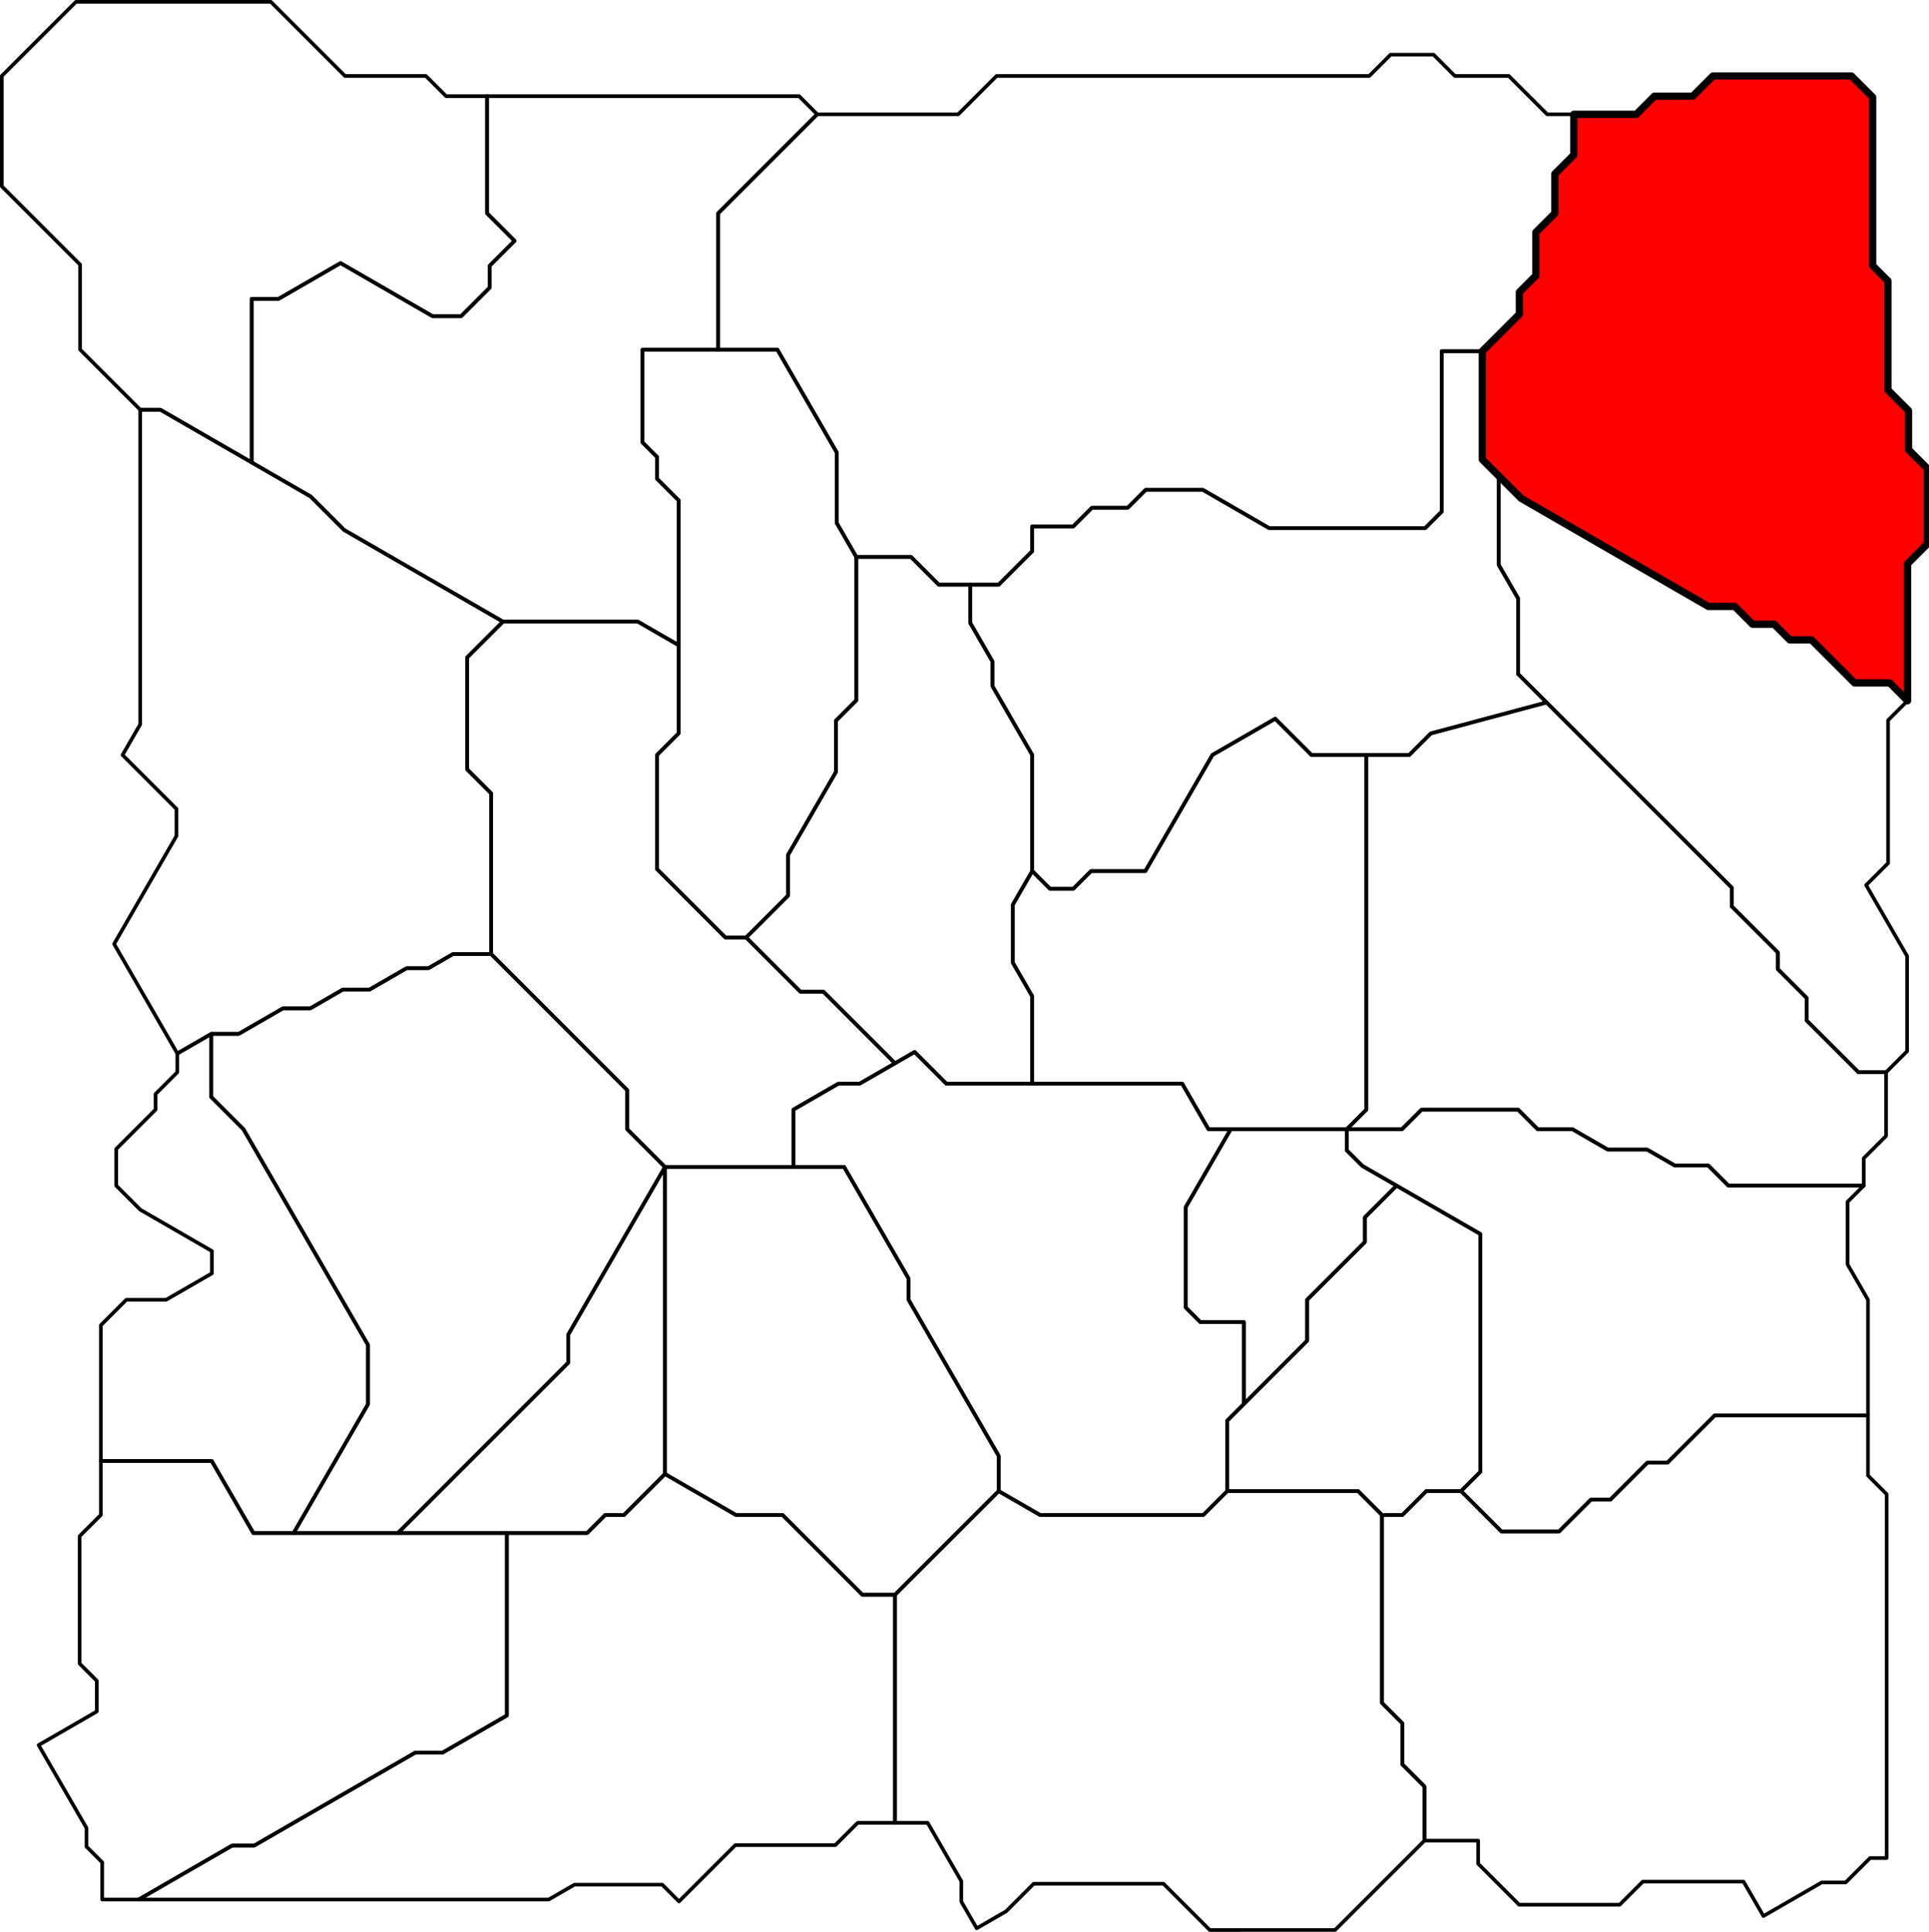 <?xml version="1.0" encoding="UTF-8" standalone="no"?>
<!-- Created with Inkscape (http://www.inkscape.org/) --><svg
    height="3726.779"
    id="svg2"
    inkscape:export-filename="C:\Users\Tony\Pictures\GW2\maps\Metrica Province borders.png"
    inkscape:export-xdpi="90.006195"
    inkscape:export-ydpi="90.006195"
    inkscape:version="0.48.2 r9819"
    sodipodi:docname="Timberline Falls.svg"
    version="1.1"
    width="3721.168"
    xmlns="http://www.w3.org/2000/svg"
    xmlns:cc="http://creativecommons.org/ns#"
    xmlns:dc="http://purl.org/dc/elements/1.1/"
    xmlns:inkscape="http://www.inkscape.org/namespaces/inkscape"
    xmlns:rdf="http://www.w3.org/1999/02/22-rdf-syntax-ns#"
    xmlns:sodipodi="http://sodipodi.sourceforge.net/DTD/sodipodi-0.dtd"
    xmlns:svg="http://www.w3.org/2000/svg">
  <defs id="defs7811" />
  <sodipodi:namedview
      bordercolor="#666666"
      borderopacity="1.0"
      fit-margin-bottom="0"
      fit-margin-left="0"
      fit-margin-right="0"
      fit-margin-top="0"
      id="base"
      inkscape:current-layer="layer4"
      inkscape:cx="-1596.4265"
      inkscape:cy="-4075.9337"
      inkscape:document-units="px"
      inkscape:guide-bbox="true"
      inkscape:object-nodes="true"
      inkscape:object-paths="false"
      inkscape:pageopacity="0.0"
      inkscape:pageshadow="2"
      inkscape:snap-global="true"
      inkscape:snap-grids="false"
      inkscape:snap-intersection-paths="false"
      inkscape:snap-nodes="true"
      inkscape:snap-others="false"
      inkscape:snap-smooth-nodes="true"
      inkscape:snap-to-guides="true"
      inkscape:window-height="1018"
      inkscape:window-maximized="1"
      inkscape:window-width="1920"
      inkscape:window-x="1272"
      inkscape:window-y="-8"
      inkscape:zoom="0.055685764"
      pagecolor="#ffffff"
      showgrid="false"
      showguides="true"
  />
  <g
      id="layer4"
      inkscape:groupmode="layer"
      inkscape:label="Frostgorge Sound"
      sodipodi:insensitive="true"
      transform="translate(-18759.52,356.49)">
    <path
        d="M 21507.393,3194.381 21507.393,3090 21464.696,3047.304 21464.696,2968 21425.348,2928.652 21425.348,2566 21465,2566 21511,2520 21578,2520 21656,2598 21767,2598 21828.5,2536.5 21866,2536.5 21937.25,2465.25 21976,2465.25 22067.125,2374.125 22363,2374.125 22363,2490 22399,2526 22399,3227.987 22367,3228 22320,3275 22273.719,3275 22161.344,3339.875 22123,3273.488 21928.5,3273.488 21884,3317.976 21690,3317.976 21611,3238.976 21611,3194.381 z"
        id="path7940"
        inkscape:connector-curvature="0"
        inkscape:label="Arundon Vale"
        sodipodi:nodetypes="ccccccccccccccccccccccccccccccc"
        style="color:#000000;fill:none;stroke:#000000;stroke-width:7;stroke-linecap:butt;stroke-linejoin:round;stroke-miterlimit:4;stroke-opacity:1;stroke-dasharray:none;stroke-dashoffset:0;marker:none;visibility:visible;display:inline;overflow:visible;enable-background:accumulate"
    />
    <path
        d="M 21578,2520 21615,2483 21615,2024 21387.592,1892.706 21357.443,1862.557 21357.443,1822 21464,1822 21501.857,1784.143 21688,1784.143 21725.857,1822 21793,1822 21860.972,1861.244 21937,1861.244 21990.269,1891.999 22055,1891.999 22093.813,1930.812 22354.812,1930.812 22323.64,1962 22323.64,2082.827 22363,2151 22363,2374.125 22067.125,2374.125 21976,2465.25 21937.25,2465.25 21866,2536.5 21828.5,2536.5 21767,2598 21656,2598 z"
        id="path7964"
        inkscape:connector-curvature="0"
        inkscape:label="Yakkington's Toil"
        style="color:#000000;fill:none;stroke:#000000;stroke-width:7;stroke-linecap:butt;stroke-linejoin:round;stroke-miterlimit:4;stroke-opacity:1;stroke-dasharray:none;stroke-dashoffset:0;marker:none;visibility:visible;display:inline;overflow:visible;enable-background:accumulate"
    />
    <path
        d="M 21425.348,2566 21379.348,2520 21127,2520 21127,2384 21281,2230 21281,2151 21392.5,2039.5 21392.5,1991.905 21453.593,1930.812 21615,2024 21615,2483 21578,2520 21511,2520 21465,2566 z"
        id="path7995"
        inkscape:connector-curvature="0"
        inkscape:label="Glacial Collapse"
        style="color:#000000;fill:none;stroke:#000000;stroke-width:7;stroke-linecap:butt;stroke-linejoin:round;stroke-miterlimit:4;stroke-opacity:1;stroke-dasharray:none;stroke-dashoffset:0;marker:none;visibility:visible;display:inline;overflow:visible;enable-background:accumulate"
    />
    <path
        d="M 21357.443,1822 21395.3,1784.143 21395.3,1100 21478,1100 21519.5,1058.5 21742.854,998.652 22100.101,1355.899 22100.101,1392 22189.05,1480.949 22189.05,1513 22244.525,1568.475 22244.525,1612 22344.525,1712 22397.906,1712 22397.906,1834.91 22354.816,1878 22354.816,1930.812 22093.817,1930.812 22055.004,1891.999 21990.273,1891.999 21937.004,1861.244 21860.976,1861.244 21793,1822 21725.857,1822 21688,1784.143 21501.857,1784.143 21464,1822 z"
        id="path8026"
        inkscape:connector-curvature="0"
        inkscape:label="Trionic Lattice"
        style="color:#000000;fill:none;stroke:#000000;stroke-width:7;stroke-linecap:butt;stroke-linejoin:round;stroke-miterlimit:4;stroke-opacity:1;stroke-dasharray:none;stroke-dashoffset:0;marker:none;visibility:visible;display:inline;overflow:visible;enable-background:accumulate"
    />
    <path
        d="M 21159,2352 21159,2194 21075,2194 21047,2166 21047,1972 21133.603,1822 21357.443,1822 21357.443,1862.557 21387.592,1892.706 21453.593,1930.812 21392.5,1991.905 21392.5,2039.5 21281,2151 21281,2230 z"
        id="path8041"
        inkscape:connector-curvature="0"
        inkscape:label="Rime Moraine"
        style="color:#000000;fill:none;stroke:#000000;stroke-width:7;stroke-linecap:butt;stroke-linejoin:round;stroke-miterlimit:4;stroke-opacity:1;stroke-dasharray:none;stroke-dashoffset:0;marker:none;visibility:visible;display:inline;overflow:visible;enable-background:accumulate"
    />
    <path
        d="M 20486,3160.006 20486,2720 20686,2520 20765.674,2566 21081,2566 21127,2520 21379.348,2520 21425.348,2566 21425.348,2928.652 21464.696,2968 21464.696,3047.304 21507.393,3090 21507.393,3194.381 21335,3366.773 21093.219,3366.789 21004,3277.56 20753.572,3277.56 20700.5,3330.632 20643.656,3363.476 20613.922,3311.988 20613.942,3272.445 20549,3160.007 z"
        id="path8060"
        inkscape:connector-curvature="0"
        inkscape:label="Highpeaks"
        style="color:#000000;fill:none;stroke:#000000;stroke-width:7;stroke-linecap:butt;stroke-linejoin:round;stroke-miterlimit:4;stroke-opacity:1;stroke-dasharray:none;stroke-dashoffset:0;marker:none;visibility:visible;display:inline;overflow:visible;enable-background:accumulate"
    />
    <path
        d="M 20686,2520 20686,2452 20512.218,2151 20512.218,2110 20387.981,1894.815 20290,1894.815 20290,1784.143 20376.85,1734 20418,1734 20523.798,1672.918 20584.88,1734 21040,1734 21090.807,1822 21133.603,1822 21047,1972 21047,2166 21075,2194 21159,2194 21159,2352 21127,2384 21127,2520 21081,2566 20765.674,2566 z"
        id="path8073"
        inkscape:connector-curvature="0"
        inkscape:label="Wayward Climb"
        style="color:#000000;fill:none;stroke:#000000;stroke-width:7;stroke-linecap:butt;stroke-linejoin:round;stroke-miterlimit:4;stroke-opacity:1;stroke-dasharray:none;stroke-dashoffset:0;marker:none;visibility:visible;display:inline;overflow:visible;enable-background:accumulate"
    />
    <path
        d="M 20486,2720 20423,2720 20269,2566 20179,2566 20042.328,2487.092 20042.328,1894.815 20290,1894.815 20387.981,1894.815 20512.218,2110 20512.218,2151 20686,2452 20686,2520 z"
        id="path8100"
        inkscape:connector-curvature="0"
        inkscape:label="Leopard's Tail Valley"
        style="color:#000000;fill:none;stroke:#000000;stroke-width:7;stroke-linecap:butt;stroke-linejoin:round;stroke-miterlimit:4;stroke-opacity:1;stroke-dasharray:none;stroke-dashoffset:0;marker:none;visibility:visible;display:inline;overflow:visible;enable-background:accumulate"
    />
    <path
        d="M 19027,3307.988 19207.314,3203.883 19250,3203.883 19560.245,3024.763 19613,3024.763 19737.275,2953.013 19737.275,2601 19892,2601 19927,2566 19963.42,2566 20042.328,2487.092 20179,2566 20269,2566 20423,2720 20486,2720 20486,3160.007 20414.018,3160.007 20371,3203.025 20178.037,3203.025 20069.344,3311.696 20037,3279.338 19867.625,3279.352 19818,3307.977 19626.656,3307.976 z"
        id="path8125"
        inkscape:connector-curvature="0"
        inkscape:label="Groznev Delve"
        style="color:#000000;fill:none;stroke:#000000;stroke-width:7;stroke-linecap:butt;stroke-linejoin:round;stroke-miterlimit:4;stroke-opacity:1;stroke-dasharray:none;stroke-dashoffset:0;marker:none;visibility:visible;display:inline;overflow:visible;enable-background:accumulate"
    />
    <path
        d="M 18834,3010.07 18946.261,2945.256 18946.261,2886 18913.13,2852.87 18913.13,2607 18954.13,2566 18954.13,2462 19168,2462 19248.252,2601 19527,2601 19737.275,2601 19737.275,2953.013 19613,3024.763 19560.245,3024.763 19250,3203.883 19207.314,3203.883 19027,3307.988 18956.668,3307.988 18956.658,3236.32 18926.338,3205.988 18926.344,3169.976 z"
        id="path8144"
        inkscape:connector-curvature="0"
        inkscape:label="Bore Lynch"
        sodipodi:nodetypes="cccccccccccccccccccccc"
        style="color:#000000;fill:none;stroke:#000000;stroke-width:7;stroke-linecap:butt;stroke-linejoin:round;stroke-miterlimit:4;stroke-opacity:1;stroke-dasharray:none;stroke-dashoffset:0;marker:none;visibility:visible;display:inline;overflow:visible;enable-background:accumulate"
    />
    <path
        d="M 19527,2601 19855.5,2272.5 19855.5,2218.411 20042.328,1894.815 20042.328,2487.092 19963.42,2566 19927,2566 19892,2601 19737.275,2601 z"
        id="path8166"
        inkscape:connector-curvature="0"
        inkscape:label="Refuge Shore"
        style="color:#000000;fill:none;stroke:#000000;stroke-width:7;stroke-linecap:butt;stroke-linejoin:round;stroke-miterlimit:4;stroke-opacity:1;stroke-dasharray:none;stroke-dashoffset:0;marker:none;visibility:visible;display:inline;overflow:visible;enable-background:accumulate"
    />
    <path
        d="M 19326,2601 19469.405,2352.615 19469.405,2238 19229.227,1822 19167.114,1759.886 19167.114,1638 19220,1638 19305.169,1588.828 19358,1588.828 19420.416,1552.792 19472,1552.792 19543.78,1511.35 19586,1511.35 19633.325,1484.027 19707,1484.027 19969.513,1746.54 19969.513,1822 20042.328,1894.815 19855.5,2218.411 19855.5,2272.5 19527,2601 z"
        id="path8193"
        inkscape:connector-curvature="0"
        inkscape:label="Talabaroop Waves"
        sodipodi:nodetypes="ccccccccccccccc"
        style="color:#000000;fill:none;stroke:#000000;stroke-width:7;stroke-linecap:butt;stroke-linejoin:round;stroke-miterlimit:4;stroke-opacity:1;stroke-dasharray:none;stroke-dashoffset:0;marker:none;visibility:visible;display:inline;overflow:visible;enable-background:accumulate"
    />
    <path
        d="M 18954.13,2462 18954.13,2200 19003.13,2151 19080,2151 19168.316,2100.011 19168.316,2057 19030.17,1977.242 18983.74,1930.812 18983.74,1860 19059.594,1784.129 19059.594,1754.004 19101.597,1712 19101.597,1675.826 19167.114,1638 19167.114,1759.886 19229.227,1822 19469.405,2238 19469.405,2352.615 19326,2601 19248.252,2601 19168,2462 z"
        id="path8209"
        inkscape:connector-curvature="0"
        inkscape:label="Stonesledge Draft"
        sodipodi:nodetypes="cccccccccccccccccccccc"
        style="color:#000000;fill:none;stroke:#000000;stroke-width:7;stroke-linecap:butt;stroke-linejoin:round;stroke-miterlimit:4;stroke-opacity:1;stroke-dasharray:none;stroke-dashoffset:0;marker:none;visibility:visible;display:inline;overflow:visible;enable-background:accumulate"
    />
    <path
        d="M 19707,1484.027 19707,1174 19660.5,1127.5 19660.5,912 19729.75,842.75 19990,842.75 20068.929,888.32 20068.929,1058 20026.929,1100 20026.929,1320.123 20158.903,1452.097 20199,1452.097 20303.451,1556.549 20347.808,1556.549 20486,1694.74 20418,1734 20376.85,1734 20290,1784.143 20290,1894.815 20042.328,1894.815 19969.513,1822 19969.513,1746.54 z"
        id="path8235"
        inkscape:connector-curvature="0"
        inkscape:label="Maladar's Inlet"
        style="color:#000000;fill:none;stroke:#000000;stroke-width:7;stroke-linecap:butt;stroke-linejoin:round;stroke-miterlimit:4;stroke-opacity:1;stroke-dasharray:none;stroke-dashoffset:0;marker:none;visibility:visible;display:inline;overflow:visible;enable-background:accumulate"
    />
    <path
        d="M 19101.597,1675.826 18979.626,1464.567 19099.901,1256.245 19099.901,1204 18995.901,1100 19030.04,1040.869 19030.04,434 19069,434 19245,535.614 19359.014,601.44 19423.525,665.951 19729.75,842.75 19660.5,912 19660.5,1127.5 19707,1174 19707,1484.027 19633.325,1484.027 19586,1511.35 19543.78,1511.35 19472,1552.792 19420.416,1552.792 19358,1588.828 19305.169,1588.828 19220,1638 19167.114,1638 z"
        id="path8264"
        inkscape:connector-curvature="0"
        inkscape:label="Dimotiki Waters"
        sodipodi:nodetypes="cccccccccccccccccccccccccc"
        style="color:#000000;fill:none;stroke:#000000;stroke-width:7;stroke-linecap:butt;stroke-linejoin:round;stroke-miterlimit:4;stroke-opacity:1;stroke-dasharray:none;stroke-dashoffset:0;marker:none;visibility:visible;display:inline;overflow:visible;enable-background:accumulate"
    />
    <path
        d="M 20199,1452.097 20279.548,1371.549 20279.548,1293.123 20371.979,1133.029 20371.979,1034 20411.489,994.489 20411.489,718 20517,718 20570.5,771.5 20631,771.5 20631,845 20673.927,919.352 20673.927,967 20750.715,1100 20750.715,1324 20713.457,1388.532 20713.457,1501 20750.715,1565.533 20750.715,1734 20584.88,1734 20523.798,1672.918 20486,1694.74 20347.808,1556.549 20303.451,1556.549 z"
        id="path8291"
        inkscape:connector-curvature="0"
        inkscape:label="Grimstone Mol"
        style="color:#000000;fill:none;stroke:#000000;stroke-width:7;stroke-linecap:butt;stroke-linejoin:round;stroke-miterlimit:4;stroke-opacity:1;stroke-dasharray:none;stroke-dashoffset:0;marker:none;visibility:visible;display:inline;overflow:visible;enable-background:accumulate"
    />
    <path
        d="M 20750.715,1324 20784.857,1358.142 20830,1358.142 20864.142,1324 20969,1324 21098.326,1100 21219.544,1030.015 21289.53,1100 21395.3,1100 21395.3,1784.143 21357.443,1822 21090.807,1822 21040,1734 20750.715,1734 20750.715,1565.533 20713.457,1501 20713.457,1388.532 z"
        id="path8308"
        inkscape:connector-curvature="0"
        inkscape:label="Despond Precipice"
        style="color:#000000;fill:none;stroke:#000000;stroke-width:7;stroke-linecap:butt;stroke-linejoin:round;stroke-miterlimit:4;stroke-opacity:1;stroke-dasharray:none;stroke-dashoffset:0;marker:none;visibility:visible;display:inline;overflow:visible;enable-background:accumulate"
    />
    <path
        d="M 20631,771.5 20686,771.5 20750.715,706.785 20750.715,659 20830,659 20866,623 20935,623 20969.5,588.5 21080,588.5 21207.509,662.118 21509,662.118 21540.559,630.559 21540.559,321 21619,321 21619,530 21650.5,561.5 21650.5,733 21687.905,797.787 21687.905,943.703 21742.854,998.652 21519.5,1058.5 21478,1100 21395.3,1100 21289.53,1100 21219.544,1030.015 21098.326,1100 20969,1324 20864.142,1324 20830,1358.142 20784.857,1358.142 20750.715,1324 20750.715,1100 20673.927,967 20673.927,919.352 20631,845 z"
        id="path8332"
        inkscape:connector-curvature="0"
        inkscape:label="Frostwalk Tundra"
        style="color:#000000;fill:none;stroke:#000000;stroke-width:7;stroke-linecap:butt;stroke-linejoin:round;stroke-miterlimit:4;stroke-opacity:1;stroke-dasharray:none;stroke-dashoffset:0;marker:none;visibility:visible;display:inline;overflow:visible;enable-background:accumulate"
    />
    <path
        d="M 21650.5,561.5 21694,605 22055.018,813.434 22106,813.434 22140.283,847.717 22182,847.717 22212.142,877.858 22254,877.858 22337.071,960.929 22404.929,960.929 22439.37,995.37 22401.75,1033 22401.75,1308.75 22359.402,1351.077 22438.455,1488 22438.455,1671.455 22397.91,1712 22344.525,1712 22244.525,1612 22244.525,1568.475 22189.05,1513 22189.05,1480.949 22100.101,1392 22100.101,1355.899 21742.854,998.652 21687.905,943.703 21687.905,797.787 21650.5,733 z"
        id="path8372"
        inkscape:connector-curvature="0"
        inkscape:label="Earthshake Basin"
        style="color:#000000;fill:none;stroke:#000000;stroke-width:7;stroke-linecap:butt;stroke-linejoin:round;stroke-miterlimit:4;stroke-opacity:1;stroke-dasharray:none;stroke-dashoffset:0;marker:none;visibility:visible;display:inline;overflow:visible;enable-background:accumulate"
    />
    <path
        d="M 21619,321 21690.5,249.5 21690.5,207 21722.25,175.25 21722.25,91.674 21758.924,55 21758.924,-21 21795.462,-57.538 21795.462,-136 21916,-136 21951,-171 22025,-171 22064,-210 22331,-210 22372,-169 22372,156 22401.5,185.5 22401.5,396 22441.25,435.75 22441.25,511.062 22477.188,547 22477.188,693.187 22439.375,731 22439.375,995.375 22404.929,960.929 22337.071,960.929 22254,877.858 22212.142,877.858 22182,847.717 22140.283,847.717 22106,813.434 22055.018,813.434 21694,605 21650.5,561.5 21619,530 z"
        id="path8398"
        inkscape:connector-curvature="0"
        inkscape:label="Snow Climb"
        style="color:#000000;fill:#ff0000;stroke:#000000;stroke-width:14;stroke-linecap:butt;stroke-linejoin:round;stroke-miterlimit:4;stroke-opacity:1;stroke-dasharray:none;stroke-dashoffset:0;marker:none;visibility:visible;display:inline;overflow:visible;enable-background:accumulate"
    />
    <path
        d="M 20145,318 20145,55 20336,-136 20608,-136 20682,-210 21401,-210 21442,-251 21525,-251 21566,-210 21670,-210 21744,-136 21795.462,-136 21795.462,-57.538 21758.924,-21 21758.924,55 21722.25,91.674 21722.25,175.25 21690.5,207 21690.5,249.5 21619,321 21540.559,321 21540.559,630.559 21509,662.118 21207.509,662.118 21080,588.5 20969.5,588.5 20935,623 20866,623 20830,659 20750.715,659 20750.715,706.785 20686,771.5 20631,771.5 20570.5,771.5 20517,718 20411.489,718 20373.471,652.151 20373.471,516 20259.155,318 z"
        id="path8433"
        inkscape:connector-curvature="0"
        inkscape:label="Watchful Fjord"
        style="color:#000000;fill:none;stroke:#000000;stroke-width:7;stroke-linecap:butt;stroke-linejoin:round;stroke-miterlimit:4;stroke-opacity:1;stroke-dasharray:none;stroke-dashoffset:0;marker:none;visibility:visible;display:inline;overflow:visible;enable-background:accumulate"
    />
    <path
        d="M 20068.929,888.32 20068.929,609 20026.929,567 20026.929,524.929 19999,497 19999,318 20145,318 20259.155,318 20373.471,516 20373.471,652.151 20411.489,718 20411.489,994.489 20371.979,1034 20371.979,1133.029 20279.548,1293.123 20279.548,1371.549 20199,1452.097 20158.903,1452.097 20026.929,1320.123 20026.929,1100 20068.929,1058 z"
        id="path8448"
        inkscape:connector-curvature="0"
        inkscape:label="Shattered Ice Floe"
        style="color:#000000;fill:none;stroke:#000000;stroke-width:7;stroke-linecap:butt;stroke-linejoin:round;stroke-miterlimit:4;stroke-opacity:1;stroke-dasharray:none;stroke-dashoffset:0;marker:none;visibility:visible;display:inline;overflow:visible;enable-background:accumulate"
    />
    <path
        d="M 19245,535.614 19245,220 19297,220 19416.445,151.038 19594.079,253.595 19649,253.595 19704.298,198.298 19704.298,156 19752.149,108.149 19699,55 19699,-171 20301,-171 20336,-136 20145,55 20145,318 19999,318 19999,497 20026.929,524.929 20026.929,567 20068.929,609 20068.929,888.32 19990,842.75 19729.75,842.75 19423.525,665.951 19359.014,601.44 z"
        id="path8464"
        inkscape:connector-curvature="0"
        inkscape:label="The Sea of Lamentation"
        sodipodi:nodetypes="cccccccccccccccccccccccccc"
        style="color:#000000;fill:none;stroke:#000000;stroke-width:7;stroke-linecap:butt;stroke-linejoin:round;stroke-miterlimit:4;stroke-opacity:1;stroke-dasharray:none;stroke-dashoffset:0;marker:none;visibility:visible;display:inline;overflow:visible;enable-background:accumulate"
    />
    <path
        d="M 19030.04,434 18914.04,318 18914.04,154 18763.02,2.98 18763.02,-210 18906.01,-352.99 19282,-352.99 19424.99,-210 19581,-210 19620,-171 19699,-171 19699,55 19752.149,108.149 19704.298,156 19704.298,198.298 19649,253.595 19594.079,253.595 19416.445,151.038 19297,220 19245,220 19245,535.614 19069,434 z"
        id="path8482"
        inkscape:connector-curvature="0"
        inkscape:label="Drakkar Spurs"
        style="color:#000000;fill:none;stroke:#000000;stroke-width:7;stroke-linecap:butt;stroke-linejoin:round;stroke-miterlimit:4;stroke-opacity:1;stroke-dasharray:none;stroke-dashoffset:0;marker:none;visibility:visible;display:inline;overflow:visible;enable-background:accumulate"
    />
  </g>
</svg>
